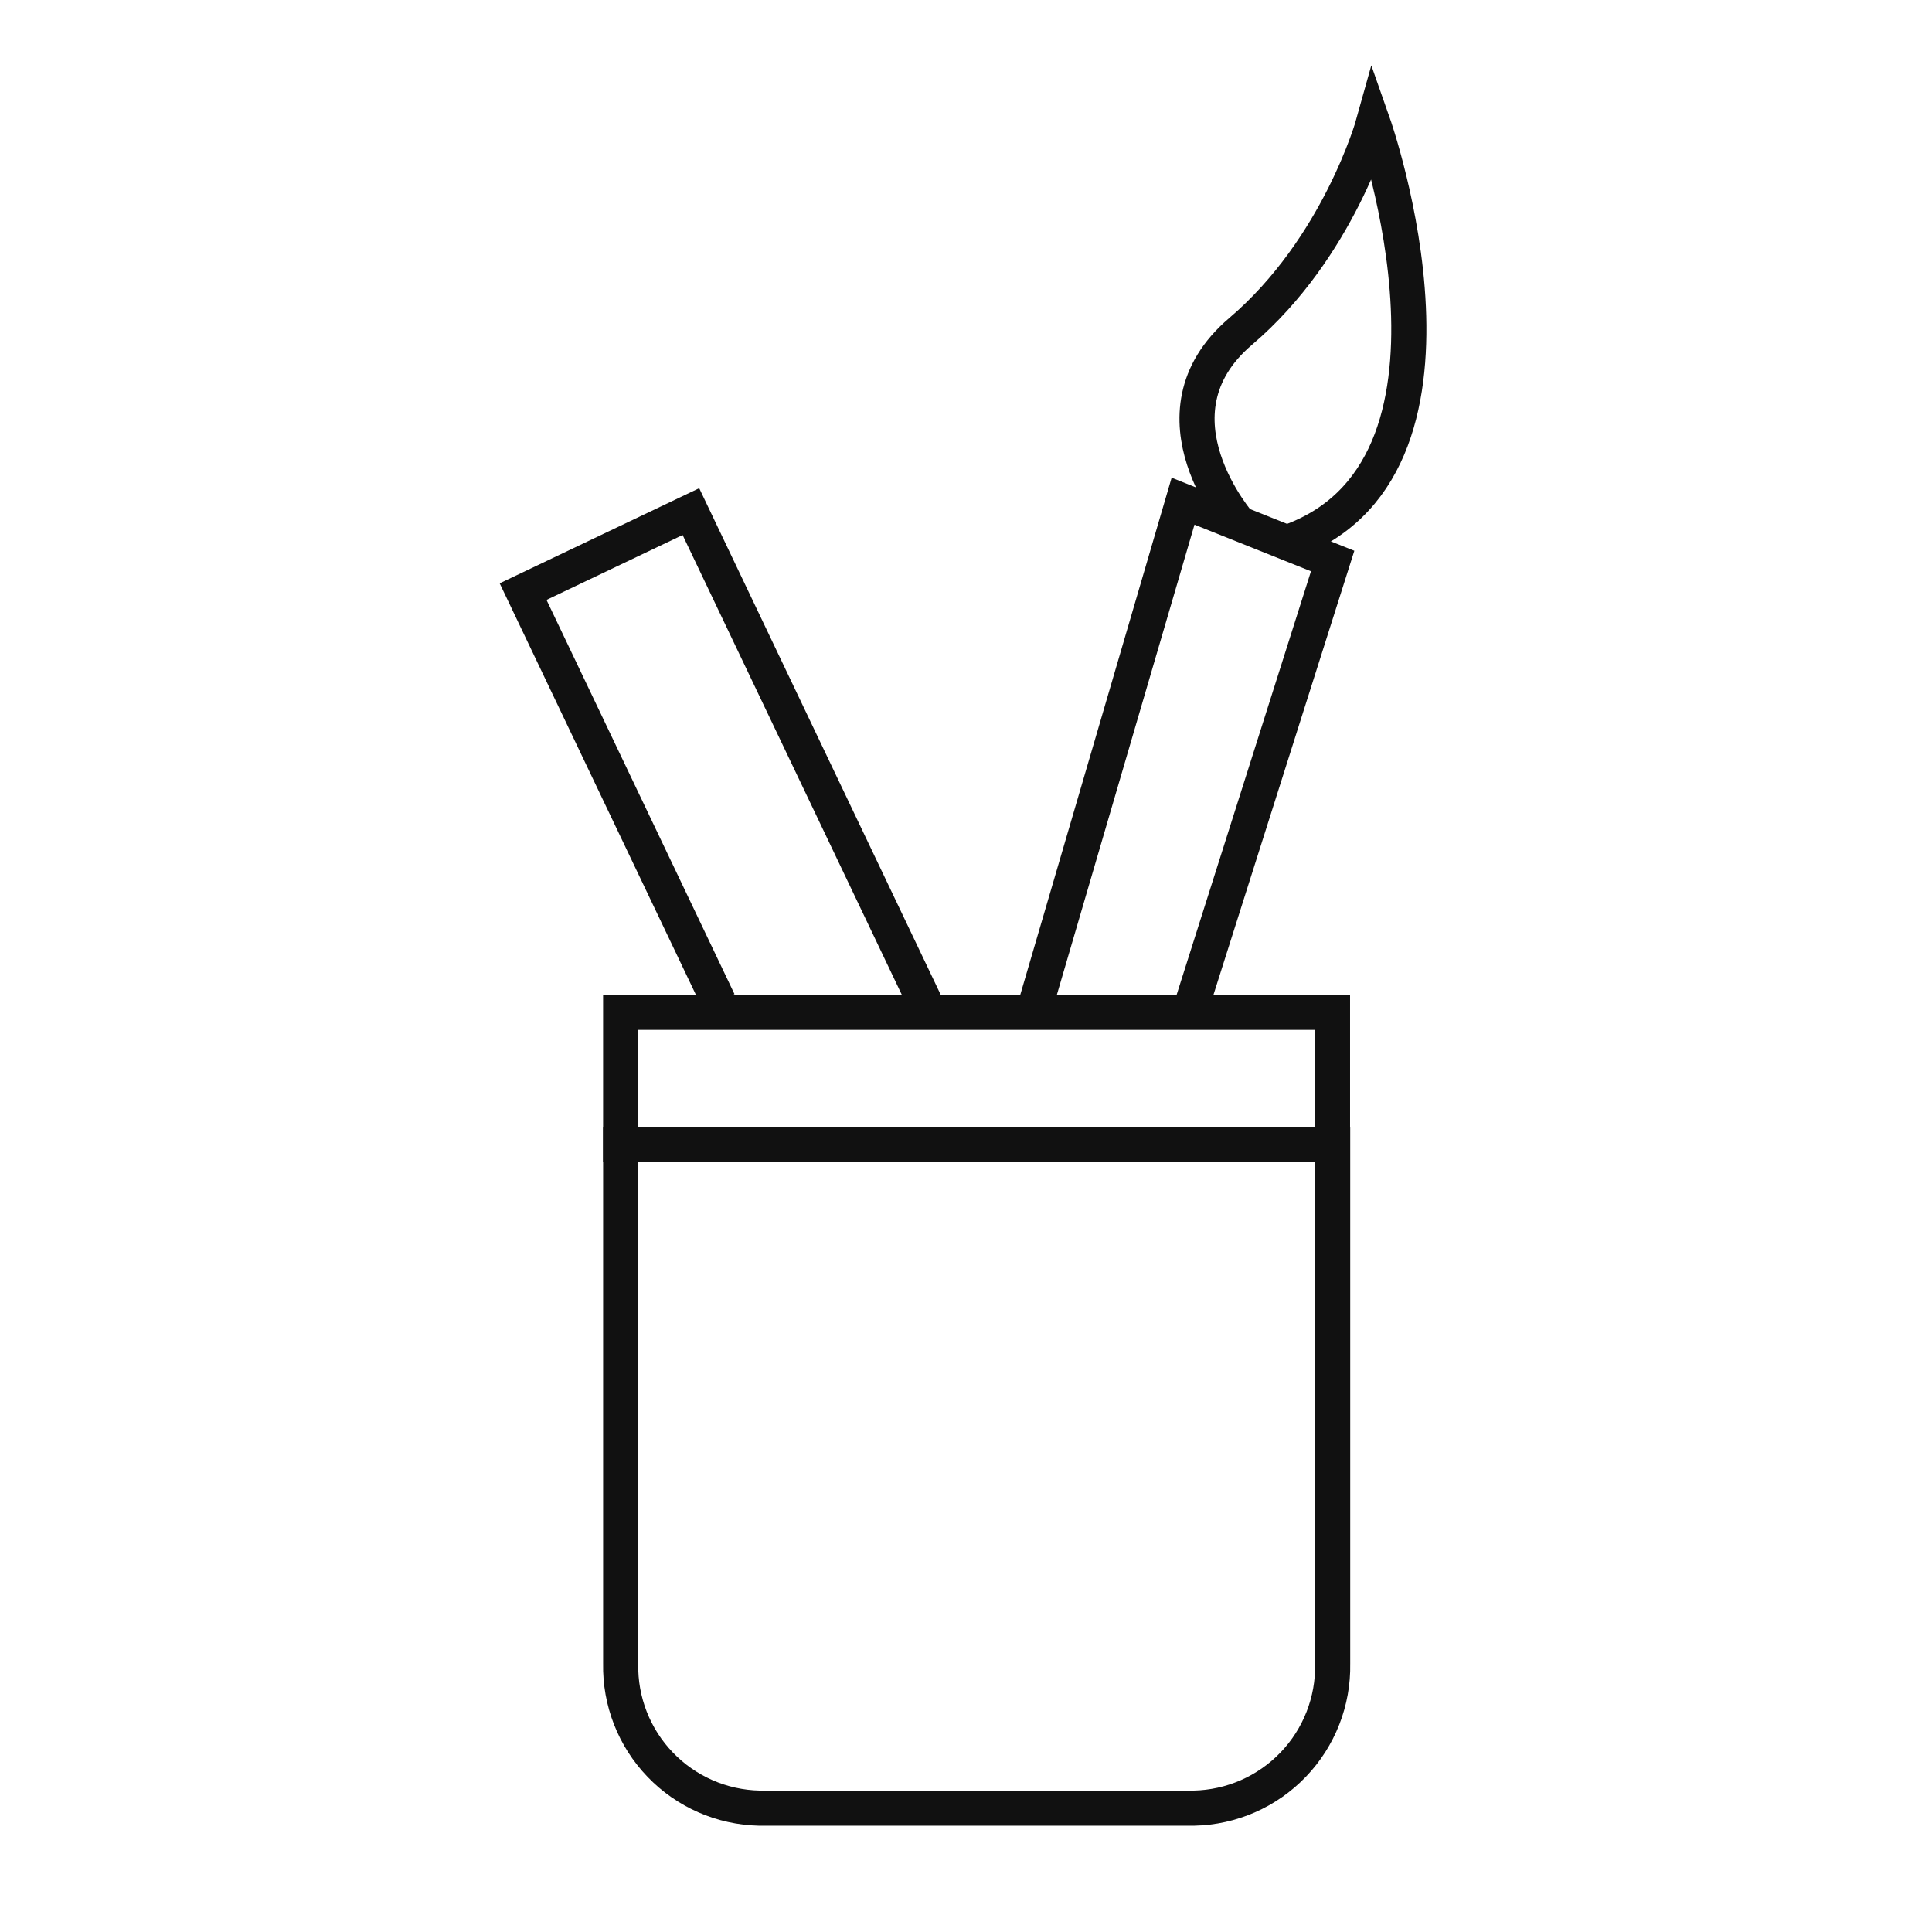 <svg width="88" height="88" viewBox="0 0 88 88" fill="none" xmlns="http://www.w3.org/2000/svg">
<path d="M60.694 46.109H28.27V52.123H60.694V46.109Z" stroke="#111111" stroke-width="1.6"/>
<path d="M28.271 52.123V75.781C28.238 77.491 28.884 79.144 30.069 80.377C31.253 81.611 32.879 82.323 34.589 82.359H54.377C56.088 82.325 57.715 81.613 58.901 80.379C60.087 79.146 60.734 77.492 60.701 75.781V52.123H28.271Z" stroke="#111111" stroke-width="1.6"/>
<path d="M32.733 45.624L23.826 26.947L31.47 23.303L42.368 46.16" stroke="#111111" stroke-width="1.6"/>
<path d="M47.072 46.109L53.887 22.828L60.701 25.553L54.18 46.109" stroke="#111111" stroke-width="1.6"/>
<path d="M56.509 23.929C56.509 23.929 52.041 18.897 56.509 15.095C60.977 11.293 62.551 5.641 62.551 5.641C62.551 5.641 68.147 21.543 58.54 24.741" stroke="#111111" stroke-width="1.6"/>
</svg>
